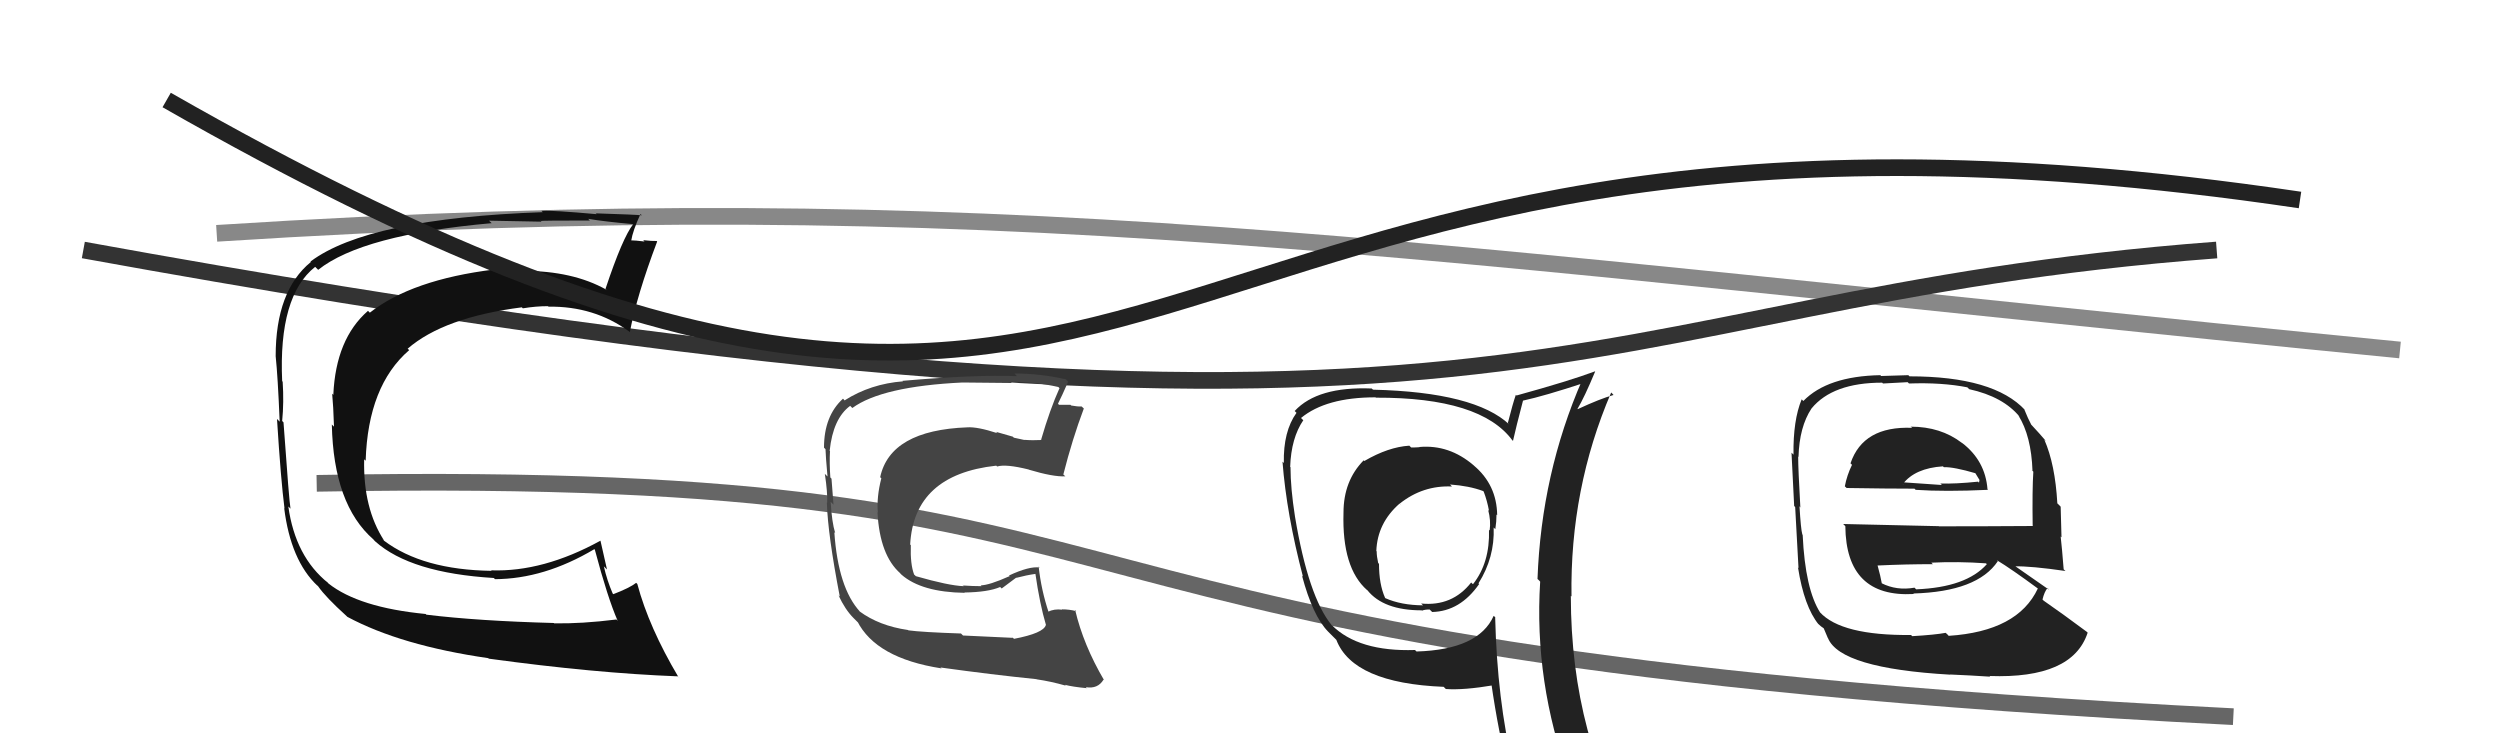 <svg xmlns="http://www.w3.org/2000/svg" width="150" height="44" viewBox="0,0,150,44"><path d="M19 29 C75 28,55 39,134 43" stroke="#666" fill="none"/><path d="M13 14 C60 11,83 15,144 21" stroke="#888" fill="none"/><path d="M5 15 C93 31,93 18,133 15" stroke="#333" fill="none"/><path fill="#111" d="M25.56 36.86L25.66 36.96L25.54 36.84Q21.53 36.45 19.71 35.01L19.57 34.86L19.69 34.98Q17.72 33.40 17.30 30.39L17.31 30.40L17.43 30.52Q17.35 30.10 17.01 25.34L17.00 25.33L16.93 25.26Q17.04 24.15 16.96 22.90L16.95 22.89L16.93 22.87Q16.70 17.76 18.91 16.01L19.05 16.15L19.09 16.19Q21.74 14.08 29.50 13.39L29.50 13.39L29.34 13.24Q30.85 13.26 32.49 13.30L32.36 13.17L32.46 13.26Q32.42 13.23 35.39 13.23L35.31 13.15L35.29 13.13Q36.30 13.30 38.01 13.45L37.86 13.30L38.00 13.44Q37.36 14.24 36.33 17.33L36.44 17.43L36.38 17.38Q34.37 16.25 31.37 16.25L31.37 16.25L31.30 16.18Q30.59 16.23 29.79 16.31L29.77 16.28L29.65 16.17Q24.71 16.78 22.19 18.76L22.19 18.76L22.08 18.65Q20.15 20.33 20.00 23.68L20.01 23.70L19.93 23.62Q20.00 24.34 20.04 25.60L19.95 25.51L19.91 25.47Q20.01 30.28 22.41 32.37L22.44 32.41L22.52 32.49Q24.64 34.38 29.63 34.68L29.71 34.76L29.69 34.75Q32.65 34.74 35.66 32.95L35.80 33.09L35.69 32.98Q36.46 35.88 37.06 37.25L36.90 37.08L36.98 37.17Q34.89 37.43 33.25 37.40L33.23 37.38L33.23 37.38Q28.70 37.26 25.58 36.88ZM40.66 40.57L40.80 40.72L40.71 40.63Q38.93 37.63 38.24 35.04L38.35 35.15L38.17 34.97Q37.79 35.27 36.80 35.65L36.89 35.74L36.76 35.61Q36.42 34.82 36.23 33.98L36.42 34.17L36.03 32.45L36.03 32.44Q32.59 34.33 29.47 34.22L29.48 34.23L29.49 34.25Q25.36 34.19 23.04 32.44L22.91 32.30L23.05 32.44Q21.78 30.49 21.85 27.56L21.95 27.65L21.94 27.64Q22.08 23.14 24.55 21.01L24.44 20.90L24.46 20.92Q26.63 19.04 31.31 18.44L31.41 18.54L31.37 18.50Q32.15 18.37 32.88 18.37L32.91 18.40L32.91 18.40Q35.65 18.36 37.75 19.89L37.77 19.91L37.79 19.93Q38.21 17.72 39.43 14.49L39.45 14.51L39.40 14.46Q39.14 14.47 38.59 14.41L38.62 14.44L38.67 14.49Q38.10 14.42 37.84 14.42L37.85 14.44L37.87 14.45Q37.97 13.83 38.43 12.84L38.55 12.96L38.51 12.92Q38.24 12.88 35.74 12.80L35.64 12.70L35.80 12.85Q33.14 12.61 32.49 12.65L32.60 12.77L32.57 12.73Q22.09 13.10 18.63 15.69L18.69 15.76L18.65 15.72Q16.54 17.45 16.54 21.37L16.51 21.34L16.54 21.37Q16.67 22.60 16.78 25.30L16.70 25.22L16.62 25.14Q16.85 28.80 17.07 30.51L17.05 30.49L17.05 30.48Q17.44 33.62 19.04 35.14L19.01 35.10L19.09 35.18Q19.53 35.82 20.79 36.96L20.85 37.02L20.84 37.01Q24.04 38.73 29.30 39.49L29.35 39.55L29.33 39.52Q35.68 40.39 40.66 40.58Z"/><path fill="#222" d="M114.64 25.58L114.61 25.56L114.73 25.67Q111.79 25.55 111.03 27.80L111.02 27.79L111.12 27.89Q110.81 28.53 110.69 29.18L110.83 29.31L110.80 29.28Q113.24 29.32 114.87 29.32L114.89 29.34L114.94 29.39Q116.69 29.51 119.28 29.39L119.26 29.37L119.25 29.36Q119.12 27.64 117.72 26.57L117.76 26.61L117.71 26.57Q116.44 25.60 114.65 25.60ZM114.70 38.14L114.67 38.10L114.66 38.10Q110.48 38.14 109.19 36.73L109.16 36.70L109.22 36.77Q108.31 35.36 108.16 32.09L108.15 32.08L108.14 32.07Q108.05 31.75 107.97 30.38L108.10 30.51L108.02 30.42Q107.89 28.13 107.89 27.41L107.87 27.38L107.91 27.42Q107.96 25.61 108.69 24.51L108.64 24.46L108.69 24.51Q109.96 22.96 112.93 22.96L112.98 23.01L114.46 22.93L114.54 23.01Q116.52 22.94 118.04 23.24L118.11 23.31L118.15 23.35Q120.20 23.80 121.19 25.02L121.14 24.97L121.10 24.92Q121.88 26.16 121.95 28.26L121.90 28.20L122.00 28.30Q121.93 29.37 121.96 31.54L121.82 31.40L121.98 31.56Q119.11 31.58 116.33 31.58L116.33 31.57L110.59 31.44L110.72 31.57Q110.76 35.87 114.83 35.64L114.91 35.72L114.80 35.61Q118.65 35.50 119.87 33.67L119.92 33.73L119.81 33.61Q120.67 34.13 122.27 35.31L122.31 35.35L122.27 35.31Q121.07 37.88 116.92 38.15L116.85 38.07L116.74 37.97Q116.10 38.09 114.73 38.17ZM117.09 40.57L117.03 40.50L117.00 40.47Q118.19 40.52 119.41 40.60L119.41 40.59L119.37 40.56Q124.35 40.74 125.26 37.96L125.26 37.96L125.21 37.91Q123.72 36.80 122.62 36.04L122.64 36.06L122.55 35.97Q122.66 35.51 122.85 35.28L122.80 35.23L122.95 35.39Q122.08 34.78 120.71 33.83L120.74 33.86L120.86 33.98Q121.87 33.96 123.93 34.26L123.82 34.16L123.82 34.16Q123.72 32.88 123.64 32.19L123.69 32.24L123.64 30.40L123.44 30.20Q123.31 27.86 122.66 26.38L122.77 26.48L122.78 26.49Q122.40 26.04 121.83 25.43L121.92 25.52L121.87 25.47Q121.69 25.14 121.46 24.57L121.50 24.60L121.51 24.61Q119.63 22.58 114.57 22.58L114.50 22.51L112.87 22.56L112.82 22.51Q109.65 22.57 108.20 24.06L108.17 24.03L108.10 23.96Q107.58 25.22 107.61 27.28L107.45 27.12L107.49 27.16Q107.53 28.11 107.65 30.36L107.69 30.40L107.71 30.42Q107.79 32.03 107.91 34.08L107.85 34.03L107.88 34.05Q108.25 36.40 109.12 37.47L109.09 37.43L109.09 37.43Q109.25 37.59 109.44 37.71L109.42 37.69L109.67 38.28L109.68 38.29Q110.42 40.10 117.01 40.48ZM115.01 35.40L114.90 35.29L114.87 35.26Q113.80 35.45 112.89 34.99L112.94 35.04L112.91 35.01Q112.84 34.60 112.65 33.91L112.59 33.85L112.66 33.93Q114.37 33.85 115.97 33.85L115.85 33.73L115.88 33.76Q117.48 33.68 119.16 33.80L119.22 33.86L119.21 33.85Q117.98 35.24 114.97 35.36ZM116.51 27.91L116.51 27.92L116.63 28.03Q117.22 28.01 118.55 28.40L118.49 28.34L118.77 28.80L118.74 28.96L118.68 28.90Q117.33 29.04 116.42 29.01L116.47 29.06L116.52 29.10Q114.10 28.93 114.06 28.93L114.24 29.10L114.17 29.04Q114.90 28.09 116.58 27.98Z"/><path d="M10 6 C73 42,64 1,138 12" stroke="#222" fill="none"/><path fill="#222" d="M85.27 26.92L85.28 26.93L85.18 26.83Q84.97 26.85 84.67 26.85L84.57 26.75L84.56 26.74Q83.30 26.82 81.86 27.66L81.94 27.74L81.82 27.62Q80.61 28.85 80.61 30.76L80.47 30.61L80.61 30.76Q80.51 34.08 82.03 35.41L82.02 35.39L82.04 35.41Q83.01 36.62 85.30 36.62L85.23 36.55L85.32 36.64Q85.47 36.57 85.78 36.57L85.79 36.58L85.93 36.72Q87.61 36.68 88.75 35.04L88.77 35.07L88.71 35.00Q89.69 33.44 89.62 31.65L89.58 31.61L89.72 31.75Q89.79 31.29 89.79 30.87L89.73 30.81L89.83 30.91Q89.81 29.10 88.44 27.94L88.43 27.93L88.42 27.92Q86.95 26.66 85.16 26.82ZM89.65 36.97L89.80 37.12L89.62 36.95Q88.72 38.98 84.99 39.09L84.94 39.04L84.90 39.00Q81.51 39.11 79.91 37.51L79.91 37.51L79.90 37.51Q78.50 35.80 77.70 31.00L77.80 31.10L77.70 31.00Q77.43 29.28 77.43 28.03L77.44 28.04L77.41 28.01Q77.47 26.28 78.20 25.21L78.18 25.20L78.06 25.08Q79.56 23.84 82.53 23.84L82.46 23.76L82.55 23.86Q88.85 23.84 90.75 26.43L90.77 26.44L90.78 26.45Q90.96 25.64 91.38 24.04L91.29 23.96L91.37 24.04Q92.66 23.76 95.09 22.96L95.07 22.94L94.93 22.80Q92.48 28.42 92.25 34.74L92.35 34.83L92.41 34.90Q92.03 40.91 94.16 46.74L94.24 46.81L94.27 46.85Q92.58 46.26 90.79 45.99L90.71 45.91L90.78 45.98Q89.83 41.99 89.71 37.04ZM90.44 46.21L90.52 46.29L90.57 46.34Q91.30 46.50 92.71 46.81L92.52 46.62L92.66 46.76Q92.77 47.36 93.34 48.77L93.43 48.86L93.48 48.92Q96.01 49.58 98.30 50.87L98.32 50.90L98.26 50.84Q94.25 44.28 94.25 35.75L94.29 35.79L94.29 35.79Q94.19 29.33 96.67 23.55L96.77 23.65L96.81 23.70Q96.04 23.91 94.66 24.55L94.67 24.56L94.65 24.53Q95.06 23.85 95.71 22.29L95.66 22.24L95.70 22.28Q94.18 22.85 90.99 23.73L90.83 23.57L90.95 23.69Q90.77 24.20 90.47 25.38L90.48 25.39L90.57 25.48Q88.51 23.53 82.38 23.38L82.37 23.37L82.30 23.31Q79.05 23.18 77.68 24.66L77.80 24.78L77.79 24.77Q76.99 25.88 77.03 27.78L77.02 27.77L76.95 27.70Q77.19 30.84 78.18 34.61L78.22 34.64L78.12 34.54Q78.76 36.94 79.68 37.89L79.77 37.98L80.01 38.22L80.18 38.39Q81.18 40.99 86.62 41.21L86.74 41.33L86.74 41.34Q87.81 41.42 89.64 41.11L89.50 40.97L89.47 40.94Q89.91 44.01 90.52 46.29ZM87.16 29.23L86.99 29.06L87.00 29.07Q88.15 29.15 88.98 29.46L89.02 29.49L89.02 29.49Q89.23 30.04 89.34 30.65L89.31 30.62L89.29 30.60Q89.46 31.22 89.38 31.83L89.30 31.75L89.34 31.79Q89.40 33.76 88.38 35.05L88.34 35.02L88.27 34.95Q87.13 36.40 85.26 36.21L85.28 36.22L85.38 36.32Q84.07 36.31 83.12 35.89L83.12 35.89L83.10 35.86Q82.74 35.05 82.74 33.83L82.77 33.86L82.69 33.78Q82.60 33.38 82.60 33.08L82.72 33.20L82.58 33.06Q82.64 31.38 83.98 30.21L84.09 30.33L83.98 30.22Q85.37 29.11 87.12 29.19Z"/><path fill="#444" d="M60.68 38.18L60.77 38.27L57.78 38.13L57.66 38.01Q55.30 37.93 54.50 37.82L54.54 37.85L54.48 37.80Q52.75 37.55 51.57 36.68L51.52 36.63L51.60 36.70Q50.29 35.28 50.06 31.93L49.97 31.84L50.11 31.98Q49.91 31.33 49.84 30.11L50.01 30.28L50.01 30.28Q49.97 29.82 49.89 28.72L49.77 28.59L49.82 28.64Q49.76 27.79 49.80 27.06L49.81 27.08L49.78 27.05Q49.98 25.11 51.01 24.35L51.05 24.39L51.14 24.48Q52.92 23.18 57.75 22.95L57.82 23.02L57.75 22.95Q59.92 22.98 60.71 22.98L60.71 22.98L60.63 22.90Q62.13 22.91 63.50 23.22L63.59 23.31L63.57 23.29Q63.00 24.55 62.47 26.37L62.39 26.30L62.49 26.40Q61.95 26.43 61.46 26.39L61.32 26.25L61.47 26.40Q61.36 26.37 60.83 26.26L60.77 26.20L59.76 25.91L59.84 25.99Q58.65 25.60 58.04 25.64L58.23 25.83L58.05 25.64Q53.42 25.81 52.81 28.63L52.82 28.64L52.88 28.70Q52.59 29.82 52.67 30.77L52.52 30.62L52.65 30.76Q52.79 33.33 54.03 34.41L54.00 34.39L54.09 34.48Q55.29 35.53 57.88 35.57L57.89 35.58L57.87 35.55Q59.29 35.53 60.01 35.22L60.10 35.31L60.97 34.66L60.98 34.67Q61.58 34.51 62.15 34.43L62.15 34.43L62.12 34.40Q62.38 36.22 62.76 37.51L62.79 37.54L62.75 37.50Q62.62 37.99 60.84 38.33ZM64.04 41.23L63.95 41.14L63.90 41.09Q64.36 41.21 65.20 41.29L65.28 41.37L65.15 41.23Q65.87 41.35 66.21 40.78L66.30 40.87L66.25 40.82Q65.00 38.69 64.51 36.60L64.54 36.63L64.58 36.67Q64.17 36.56 63.71 36.56L63.71 36.56L63.73 36.58Q63.25 36.52 62.87 36.71L62.99 36.83L62.93 36.77Q62.47 35.40 62.32 33.99L62.39 34.06L62.38 34.05Q61.76 33.96 60.54 34.53L60.61 34.60L60.57 34.57Q59.34 35.12 58.84 35.12L58.89 35.16L58.89 35.17Q58.39 35.17 57.79 35.13L57.71 35.05L57.82 35.17Q56.93 35.14 54.95 34.57L54.88 34.50L54.85 34.48Q54.61 33.86 54.65 32.71L54.52 32.58L54.61 32.68Q54.83 28.48 59.77 27.94L59.75 27.92L59.83 27.99Q60.35 27.83 61.72 28.17L61.80 28.25L61.73 28.18Q63.20 28.62 63.92 28.58L63.92 28.58L63.80 28.47Q64.34 26.34 65.03 24.51L65.05 24.53L64.90 24.39Q64.65 24.40 64.27 24.33L64.23 24.29L63.54 24.29L63.48 24.22Q63.71 23.77 64.09 22.90L63.96 22.77L63.95 22.76Q62.43 22.41 60.87 22.41L61.03 22.58L61.03 22.57Q58.53 22.47 54.15 22.85L54.21 22.91L54.18 22.88Q52.24 23.03 50.68 24.02L50.76 24.11L50.58 23.92Q49.44 24.96 49.44 26.86L49.43 26.85L49.53 26.95Q49.54 27.37 49.65 28.59L49.52 28.46L49.49 28.43Q49.66 29.56 49.63 30.17L49.55 30.09L49.61 30.15Q49.67 32.08 50.39 35.81L50.46 35.87L50.31 35.72Q50.71 36.58 51.21 37.08L51.26 37.13L51.57 37.44L51.44 37.27L51.43 37.26Q52.55 39.49 56.47 40.10L56.55 40.17L56.43 40.05Q59.52 40.48 62.19 40.75L62.36 40.92L62.20 40.76Q63.04 40.88 63.95 41.14Z"/></svg>